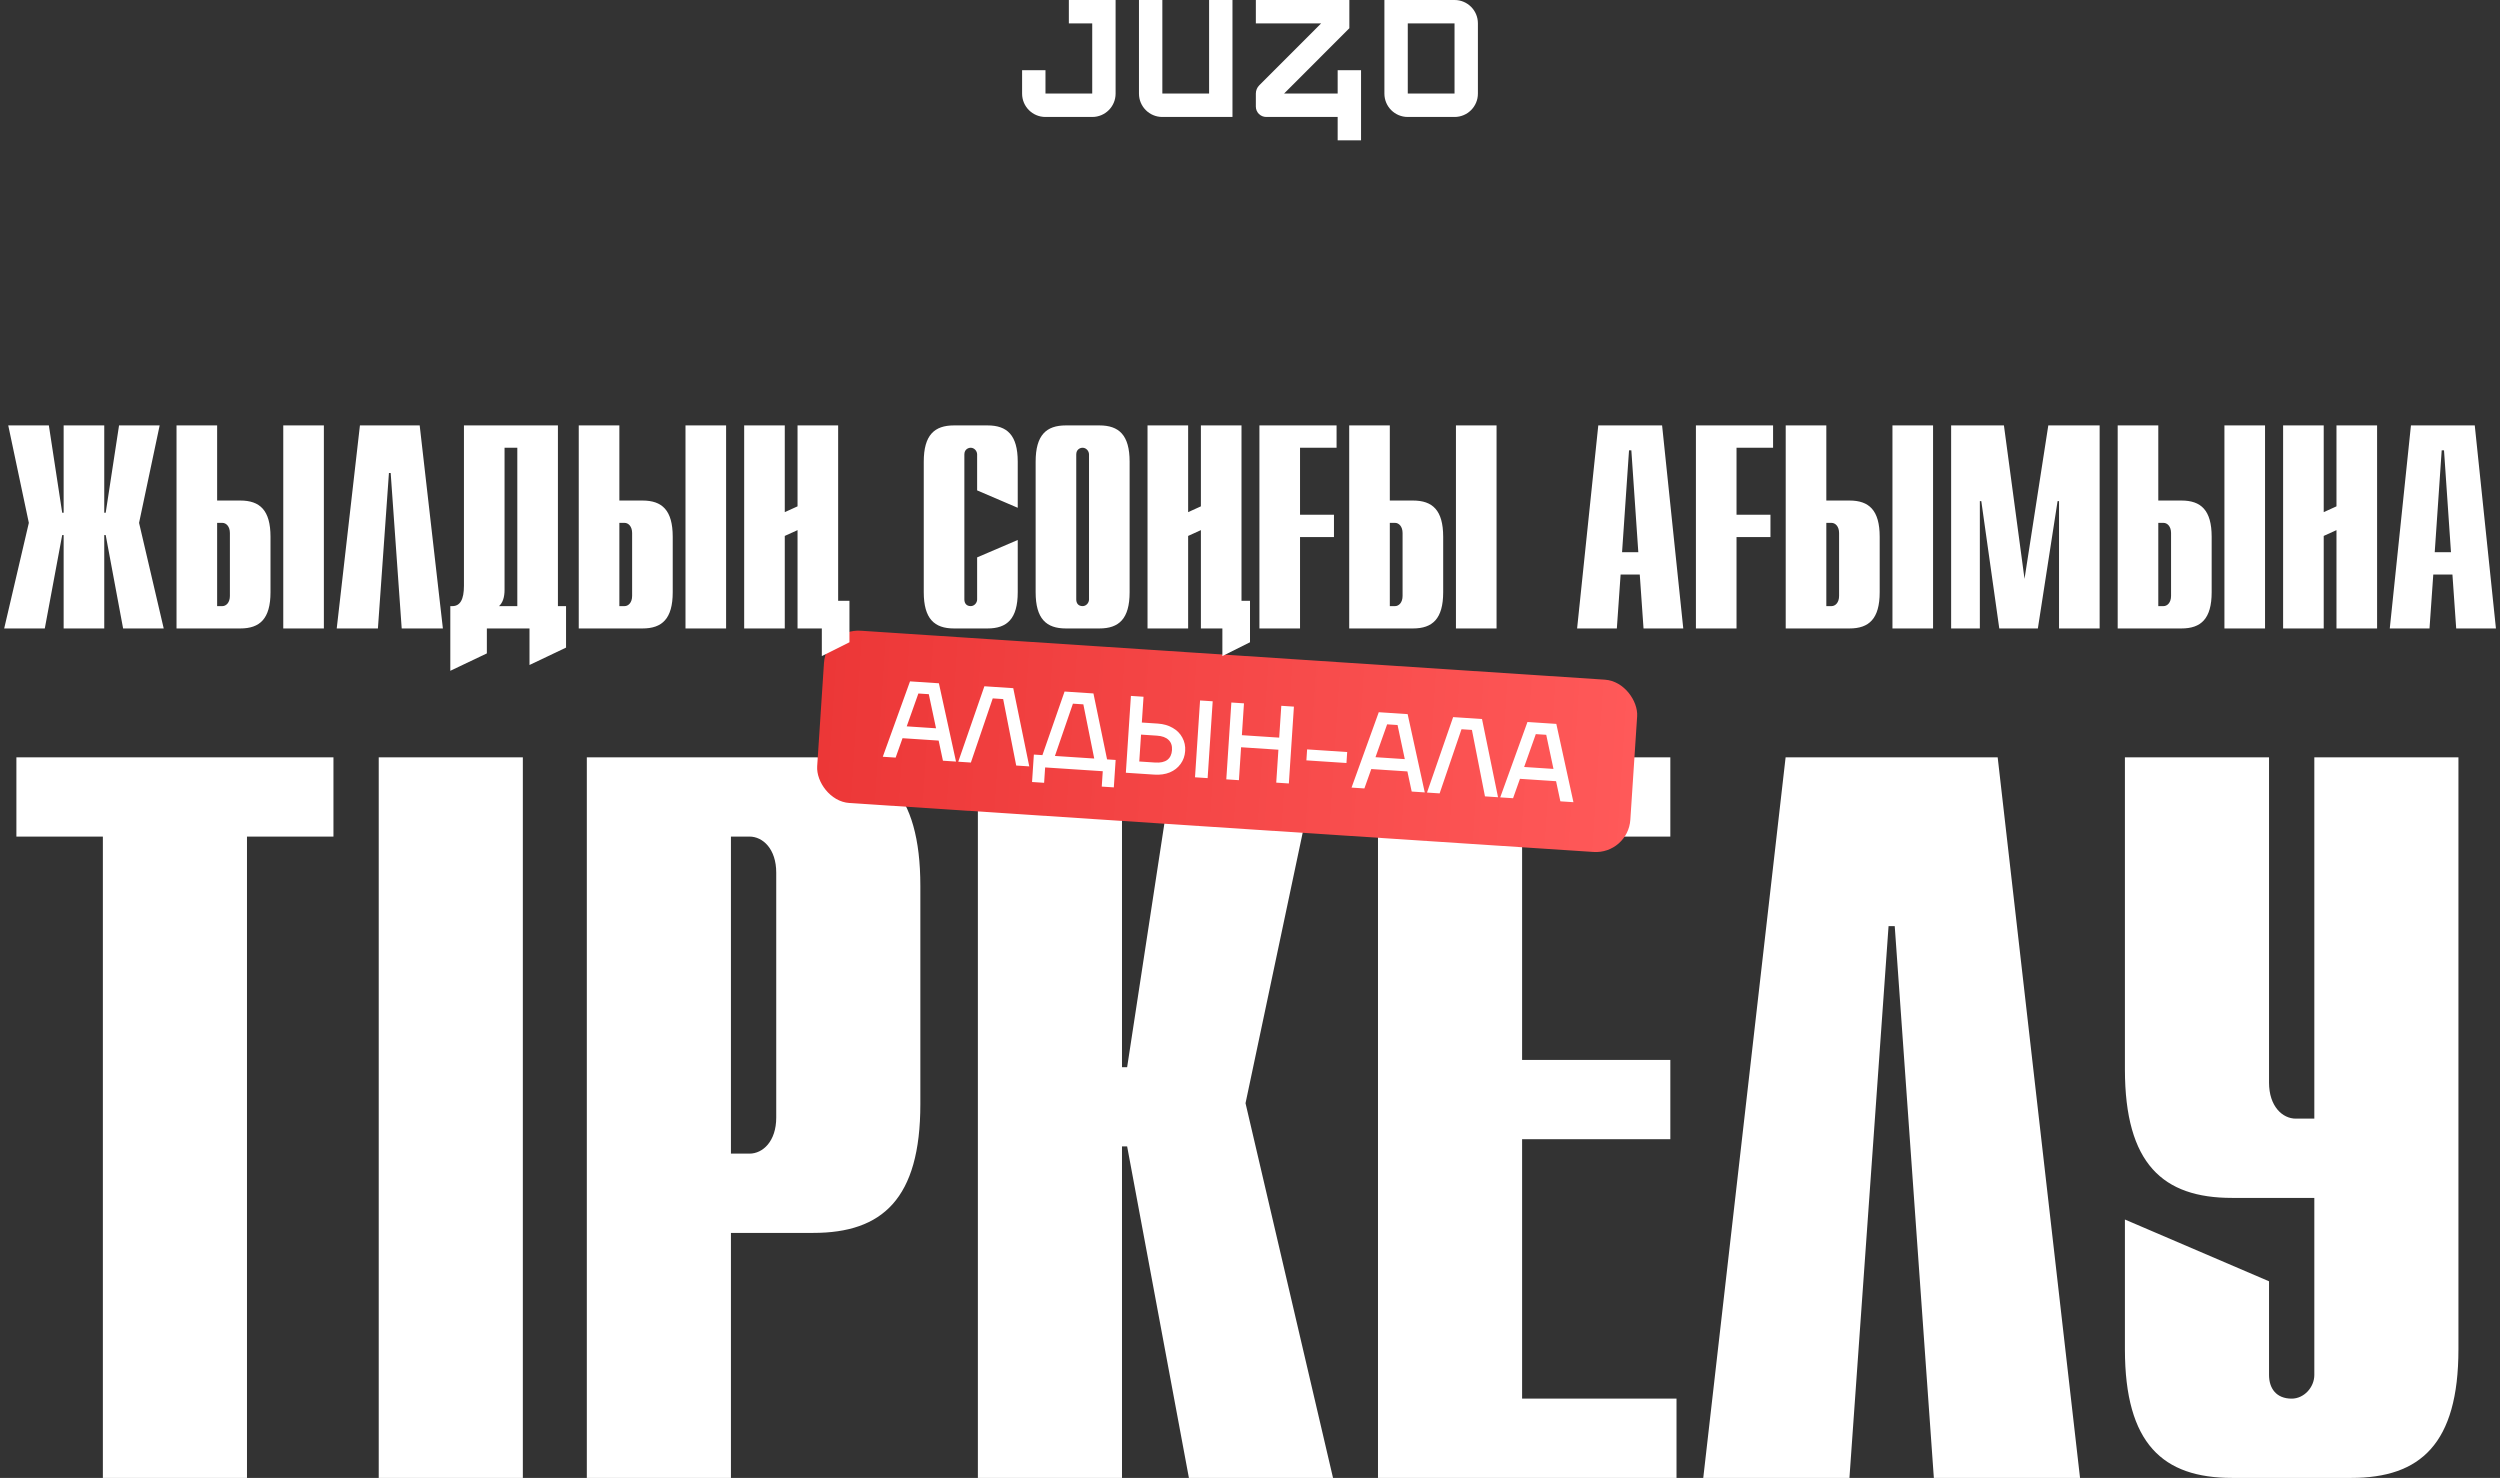 <?xml version="1.0" encoding="UTF-8"?> <svg xmlns="http://www.w3.org/2000/svg" width="362" height="214" viewBox="0 0 362 214" fill="none"><rect x="0" y="0" width="362" height="214" fill="#333333" stroke="none"/><path d="M35.763 214H14.895V121.136H2.374V109.659H48.284V121.136H35.763V214ZM75.708 214H54.84V109.659H75.708V214ZM105.84 214H84.972V109.659H117.765C127.752 109.659 133.267 114.578 133.267 128.291V159.892C133.267 173.605 127.752 178.524 117.765 178.524H105.84V214ZM105.84 121.136V167.046H108.523C110.461 167.046 112.399 165.258 112.399 161.829V126.353C112.399 122.925 110.461 121.136 108.523 121.136H105.84ZM162.465 214H141.597V109.659H162.465V154.526H163.21L170.067 109.659H190.935L180.352 159.743L193.022 214H172.154L163.21 166.003H162.465V214ZM242.759 214H199.532V109.659H241.864V121.136H220.4V153.482H241.864V164.96H220.4V202.522H242.759V214ZM258.557 109.659H289.263L301.188 214H280.021L274.357 134.104H273.463L267.798 214H246.632L258.557 109.659ZM335.114 109.659H355.982V195.368C355.982 209.081 350.467 214 340.48 214H323.189C313.202 214 307.687 209.081 307.687 195.368V176.586L328.555 185.53V199.094C328.555 201.032 329.598 202.522 331.834 202.522C333.623 202.522 335.114 200.883 335.114 199.094V173.456H323.189C313.202 173.456 307.687 168.537 307.687 154.824V109.659H328.555V156.761C328.555 160.19 330.493 161.978 332.431 161.978H335.114V109.659Z" fill="white"></path><path d="M15.096 91H9.216V77.476H9.006L6.486 91H0.606L4.176 75.712L1.194 61.6H7.074L9.006 74.242H9.216V61.6H15.096V74.242H15.306L17.238 61.6H23.118L20.136 75.712L23.706 91H17.826L15.306 77.476H15.096V91ZM34.801 91H25.561V61.6H31.441V72.478H34.801C37.615 72.478 39.169 73.864 39.169 77.728V85.75C39.169 89.614 37.615 91 34.801 91ZM31.441 75.712V87.766H32.197C32.743 87.766 33.289 87.262 33.289 86.296V77.182C33.289 76.216 32.743 75.712 32.197 75.712H31.441ZM46.897 91H41.017V61.6H46.897V91ZM52.118 61.6H60.77L64.13 91H58.166L56.57 68.488H56.318L54.722 91H48.758L52.118 61.6ZM67.179 61.6H80.787V87.766H81.963V93.772L76.671 96.292V91H70.497V94.612L65.205 97.132V87.766H65.499C66.633 87.766 67.179 86.8 67.179 84.826V61.6ZM74.907 64.834H73.059V85.414C73.059 86.464 72.807 87.262 72.261 87.766H74.907V64.834ZM93.043 91H83.803V61.6H89.683V72.478H93.043C95.857 72.478 97.411 73.864 97.411 77.728V85.75C97.411 89.614 95.857 91 93.043 91ZM89.683 75.712V87.766H90.439C90.985 87.766 91.531 87.262 91.531 86.296V77.182C91.531 76.216 90.985 75.712 90.439 75.712H89.683ZM105.139 91H99.259V61.6H105.139V91ZM113.636 91H107.756V61.6H113.636V74.158L115.484 73.318V61.6H121.364V91H115.484V76.762L113.636 77.602V91ZM141.488 80.71L147.368 78.19V85.75C147.368 89.614 145.814 91 143 91H138.128C135.314 91 133.76 89.614 133.76 85.75V66.85C133.76 62.986 135.314 61.6 138.128 61.6H143C145.814 61.6 147.368 62.986 147.368 66.85V73.528L141.488 71.008V65.8C141.488 65.296 141.068 64.834 140.564 64.834C140.186 64.834 139.64 65.086 139.64 65.8V86.8C139.64 87.346 139.934 87.766 140.564 87.766C141.068 87.766 141.488 87.304 141.488 86.8V80.71ZM149.961 85.75V66.85C149.961 62.986 151.515 61.6 154.329 61.6H159.201C162.015 61.6 163.569 62.986 163.569 66.85V85.75C163.569 89.614 162.015 91 159.201 91H154.329C151.515 91 149.961 89.614 149.961 85.75ZM157.689 86.8V65.8C157.689 65.296 157.269 64.834 156.765 64.834C156.387 64.834 155.841 65.086 155.841 65.8V86.8C155.841 87.346 156.135 87.766 156.765 87.766C157.269 87.766 157.689 87.304 157.689 86.8ZM172.042 91H166.162V61.6H172.042V74.158L173.89 73.318V61.6H179.77V91H173.89V76.762L172.042 77.602V91ZM188.244 91H182.364V61.6H193.536V64.834H188.244V74.536H193.158V77.77H188.244V91ZM204.605 91H195.365V61.6H201.245V72.478H204.605C207.419 72.478 208.973 73.864 208.973 77.728V85.75C208.973 89.614 207.419 91 204.605 91ZM201.245 75.712V87.766H202.001C202.547 87.766 203.093 87.262 203.093 86.296V77.182C203.093 76.216 202.547 75.712 202.001 75.712H201.245ZM216.701 91H210.821V61.6H216.701V91ZM234.119 91H228.365L231.431 61.6H240.671L243.737 91H237.983L237.437 83.188H234.665L234.119 91ZM235.883 65.212L234.875 79.954H237.227L236.219 65.212H235.883ZM251.449 91H245.569V61.6H256.741V64.834H251.449V74.536H256.363V77.77H251.449V91ZM267.811 91H258.571V61.6H264.451V72.478H267.811C270.625 72.478 272.179 73.864 272.179 77.728V85.75C272.179 89.614 270.625 91 267.811 91ZM264.451 75.712V87.766H265.207C265.753 87.766 266.299 87.262 266.299 86.296V77.182C266.299 76.216 265.753 75.712 265.207 75.712H264.451ZM279.907 91H274.027V61.6H279.907V91ZM290.168 61.6L293.15 83.818L296.594 61.6H304.028V91H298.148V72.562H297.938L295.082 91H289.496L286.892 72.562H286.682V91H282.524V61.6H290.168ZM315.881 91H306.641V61.6H312.521V72.478H315.881C318.695 72.478 320.249 73.864 320.249 77.728V85.75C320.249 89.614 318.695 91 315.881 91ZM312.521 75.712V87.766H313.277C313.823 87.766 314.369 87.262 314.369 86.296V77.182C314.369 76.216 313.823 75.712 313.277 75.712H312.521ZM327.977 91H322.097V61.6H327.977V91ZM336.474 91H330.594V61.6H336.474V74.158L338.322 73.318V61.6H344.202V91H338.322V76.762L336.474 77.602V91ZM351.793 91H346.039L349.105 61.6H358.345L361.411 91H355.657L355.111 83.188H352.339L351.793 91ZM353.557 65.212L352.549 79.954H354.901L353.893 65.212H353.557Z" fill="white"></path><rect x="119.641" y="91" width="118" height="25" rx="5" transform="rotate(3.764 119.641 91)" fill="url(#paint0_linear_325_147)"></rect><path d="M138.43 110.275L136.538 110.151L135.916 107.236L130.687 106.892L129.688 109.7L127.828 109.578L131.771 98.663L135.951 98.938L138.43 110.275ZM132.98 100.419L131.294 105.176L135.538 105.456L134.49 100.518L132.98 100.419ZM140.583 110.417L138.755 110.296L142.539 99.371L146.719 99.647L149.039 110.973L147.147 110.849L145.258 101.226L143.748 101.127L140.583 110.417ZM158.33 100.41L160.304 109.958L161.544 110.04L161.282 114.013L159.534 113.898L159.68 111.673L151.336 111.124L151.189 113.349L149.441 113.234L149.703 109.261L150.942 109.342L154.15 100.135L158.33 100.41ZM156.869 101.99L155.359 101.891L152.754 109.462L158.444 109.836L156.869 101.99ZM167.643 104.774C168.469 104.829 169.19 105.036 169.805 105.395C170.42 105.745 170.885 106.211 171.197 106.796C171.521 107.381 171.659 108.029 171.612 108.739C171.565 109.459 171.342 110.089 170.945 110.626C170.559 111.165 170.037 111.572 169.38 111.848C168.724 112.114 167.983 112.219 167.157 112.165L163.024 111.893L163.756 100.767L165.584 100.888L165.338 104.623L167.643 104.774ZM173.037 112.552L173.769 101.426L175.597 101.546L174.865 112.672L173.037 112.552ZM167.272 110.417C168.024 110.466 168.607 110.34 169.021 110.037C169.435 109.724 169.663 109.249 169.705 108.613C169.746 107.988 169.581 107.498 169.211 107.144C168.841 106.779 168.28 106.572 167.528 106.523L165.223 106.371L164.967 110.265L167.272 110.417ZM185.228 106.809L185.532 102.2L187.359 102.32L186.627 113.446L184.8 113.326L185.113 108.558L179.709 108.202L179.396 112.97L177.568 112.85L178.3 101.724L180.128 101.844L179.824 106.454L185.228 106.809ZM194.967 110.483L189.166 110.101L189.27 108.512L195.072 108.894L194.967 110.483ZM206.305 114.741L204.414 114.616L203.791 111.702L198.562 111.358L197.563 114.166L195.704 114.043L199.646 103.129L203.826 103.404L206.305 114.741ZM200.856 104.884L199.17 109.642L203.414 109.921L202.366 104.984L200.856 104.884ZM208.459 114.882L206.631 114.762L210.414 103.837L214.595 104.112L216.914 115.439L215.023 115.314L213.134 105.692L211.624 105.593L208.459 114.882ZM227.833 116.157L225.942 116.033L225.319 113.118L220.09 112.774L219.092 115.582L217.232 115.46L221.175 104.545L225.355 104.82L227.833 116.157ZM222.384 106.301L220.698 111.058L224.942 111.338L223.894 106.4L222.384 106.301Z" fill="white"></path><path d="M193.694 13.548H185.932L195.386 4.088V0H181.847V3.387H191.301L182.343 12.351C182.026 12.668 181.847 13.099 181.847 13.548V15.433C181.847 16.263 182.52 16.936 183.349 16.936H193.694V20.323H197.079V10.162H193.694V13.55V13.548Z" fill="white"></path><path d="M154.769 3.387H158.154V13.548H151.385V10.161H148V13.558C148 15.423 149.51 16.936 151.375 16.936H158.164C160.027 16.936 161.539 15.424 161.539 13.558V0H154.77V3.387H154.769Z" fill="white"></path><path d="M175.077 0V13.548H168.308V0H164.923V13.558C164.923 15.423 166.433 16.936 168.298 16.936H178.462V0H175.077Z" fill="white"></path><path d="M210.626 0H200.461V13.558C200.461 15.424 201.971 16.936 203.836 16.936H210.626C212.488 16.936 214 15.423 214 13.558V3.377C214 1.513 212.488 0 210.626 0ZM210.616 13.548H203.846V3.387H210.616V13.548Z" fill="white"></path><path d="M119 87H123V93L119 95V87Z" fill="white"></path><path d="M177 87H181V93L177 95V87Z" fill="white"></path><defs><linearGradient id="paint0_linear_325_147" x1="119.641" y1="103.5" x2="237.641" y2="103.5" gradientUnits="userSpaceOnUse"><stop stop-color="#EC3737"></stop><stop offset="1" stop-color="#FF5959"></stop></linearGradient></defs></svg> 